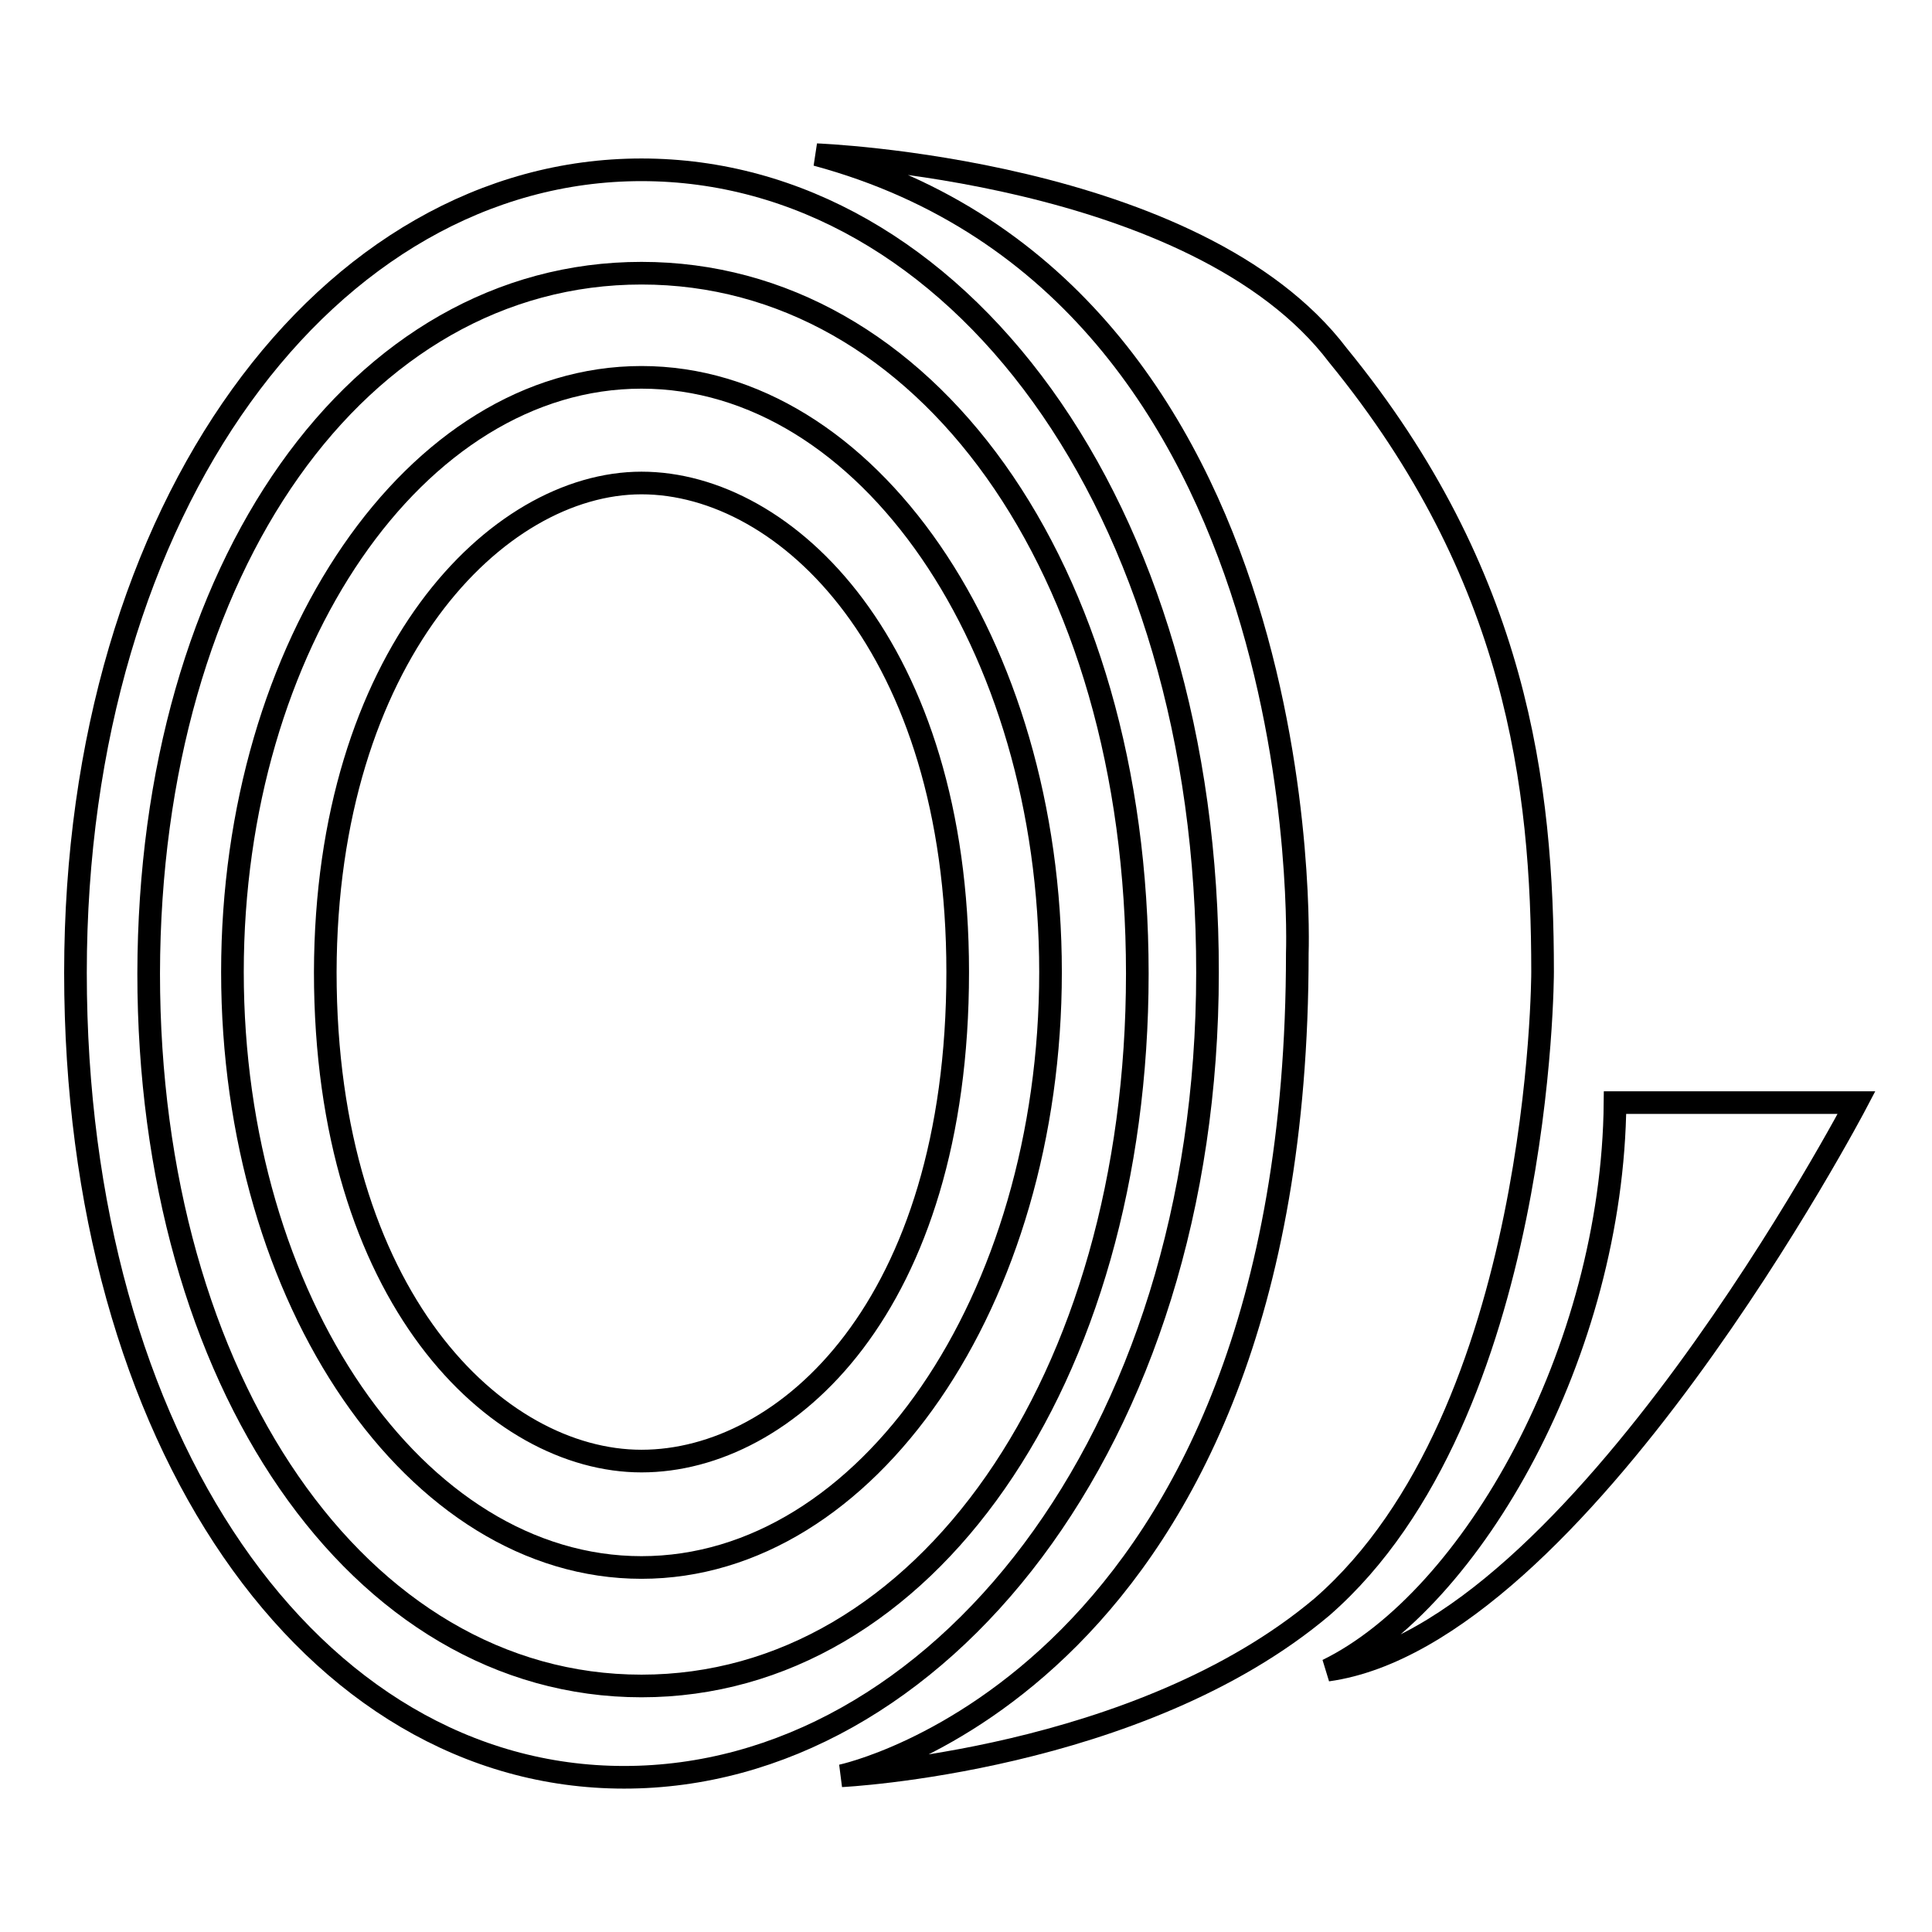 <?xml version="1.0" encoding="utf-8"?>
<!-- Svg Vector Icons : http://www.onlinewebfonts.com/icon -->
<!DOCTYPE svg PUBLIC "-//W3C//DTD SVG 1.1//EN" "http://www.w3.org/Graphics/SVG/1.1/DTD/svg11.dtd">
<svg version="1.1" xmlns="http://www.w3.org/2000/svg" xmlns:xlink="http://www.w3.org/1999/xlink" x="0px" y="0px" viewBox="0 0 256 256" enable-background="new 0 0 256 256" xml:space="preserve">
<g><g><path stroke-width="3" fill-opacity="0" stroke="#000000"  d="M108.2,20.5c0,0,50.4,1.9,69.1,26.6c23.7,29,27.1,57,27.1,81.7c0,0,0,58.6-29.2,84.1c-24.3,20.5-63.7,22.4-63.7,22.4s60.4-12.6,60.4-109C171.9,126.3,175.2,38.6,108.2,20.5z"/><path stroke-width="3" fill-opacity="0" stroke="#000000"  d="M214,146.1h32c0,0-37,70.6-70.1,75.2C195.1,211.9,213.7,179.1,214,146.1z"/><path stroke-width="3" fill-opacity="0" stroke="#000000"  d="M85,22.5c-41.4,0-75,44.4-75,106.4c0,62,31.3,106.6,72.7,106.6s77.3-44.6,77.3-106.6C160.1,66.8,126.5,22.5,85,22.5z M85,223.4c-37.5,0-65.3-40.5-65.3-94.4C19.8,75,47.6,36.2,85,36.2c37.5,0,65.7,38.9,65.7,92.8C150.7,182.9,122.5,223.4,85,223.4z"/><path stroke-width="3" fill-opacity="0" stroke="#000000"  d="M85,50c-29.9,0-54.2,35.4-54.2,78.8c0,43.5,24.3,78.9,54.2,78.9s54.2-35.4,54.2-78.9C139.2,85.3,114.9,50,85,50z M85,193.6c-19.2,0-41.9-21.7-41.9-64.8C43.2,87,65.8,64,85,64c19.2,0,41.9,21.8,41.9,64.8C126.9,173.1,104.2,193.6,85,193.6z"/></g></g>
</svg>